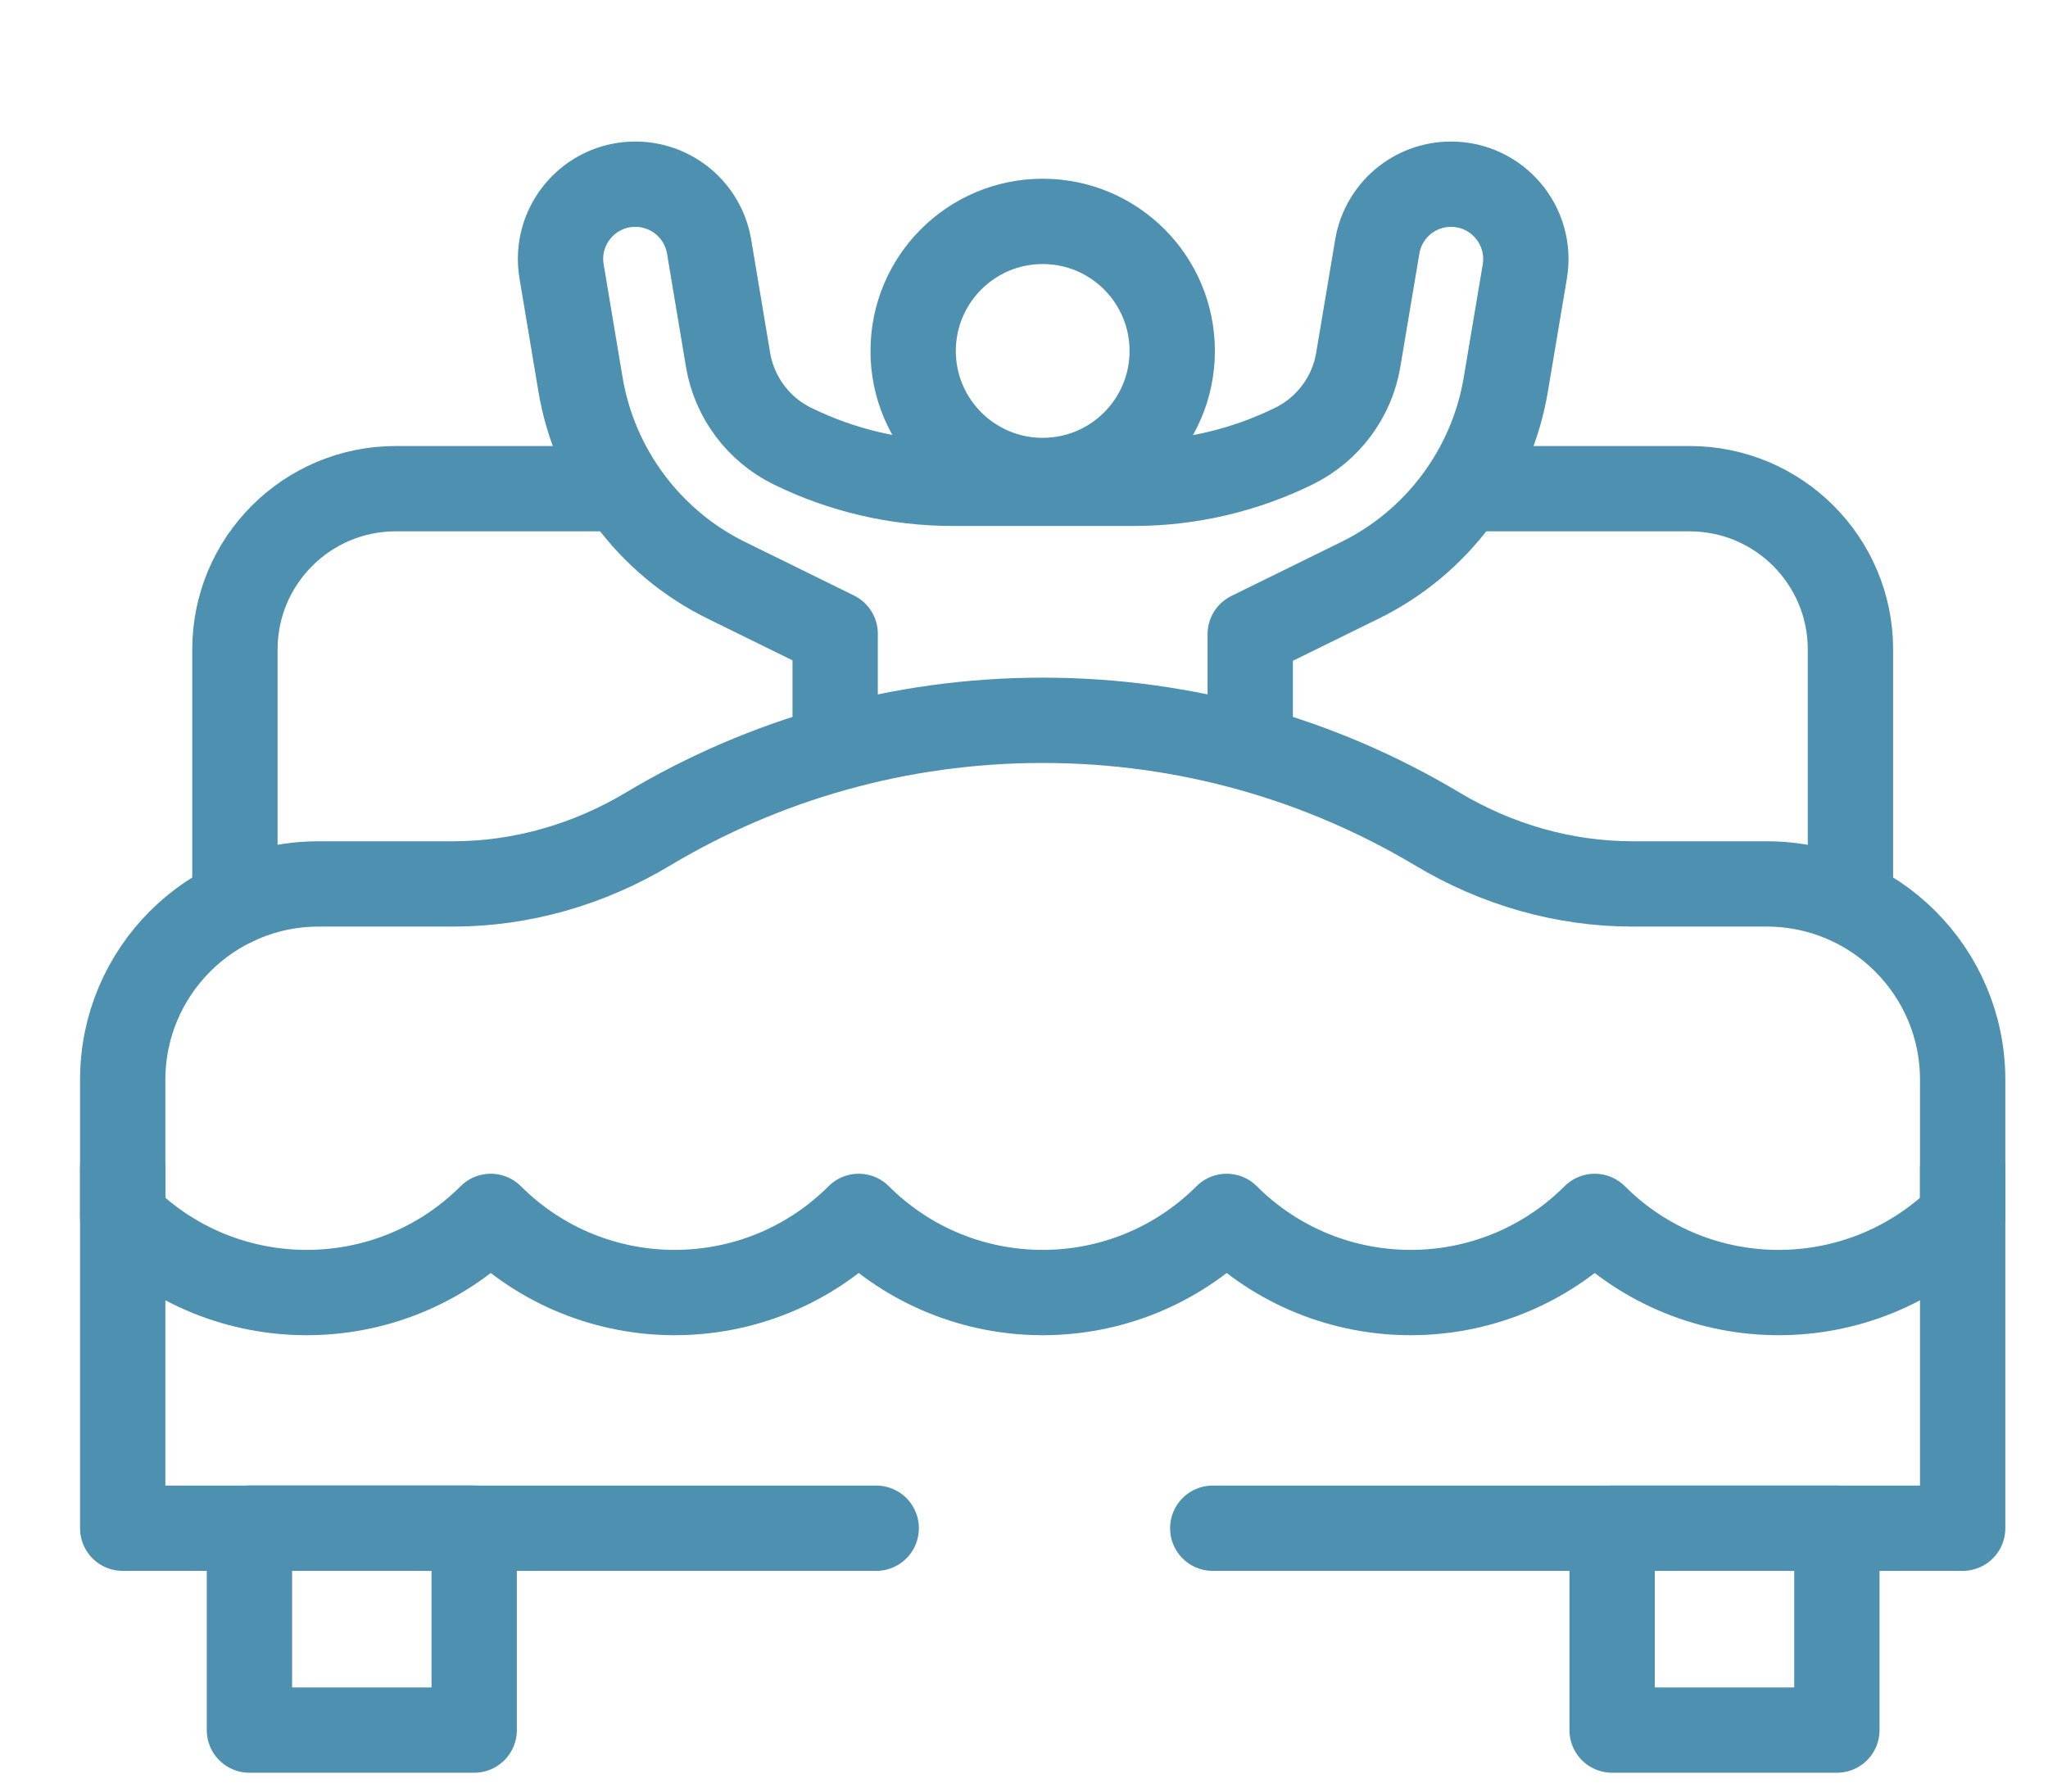 <?xml version="1.0" encoding="UTF-8"?> <svg xmlns="http://www.w3.org/2000/svg" width="24" height="21" viewBox="0 0 24 21" fill="none"> <path d="M14.212 17.913H23V13.697" stroke="#4E90B0" stroke-miterlimit="10" stroke-linecap="round" stroke-linejoin="round"></path> <path d="M1.438 13.697V17.913H10.268" stroke="#4E90B0" stroke-miterlimit="10" stroke-linecap="round" stroke-linejoin="round"></path> <path d="M7.137 5.728H4.638C3.597 5.728 2.753 6.572 2.753 7.613V10.581" stroke="#4E90B0" stroke-miterlimit="10" stroke-linecap="round" stroke-linejoin="round"></path> <path d="M21.685 10.528V7.613C21.685 6.572 20.841 5.728 19.8 5.728H17.236" stroke="#4E90B0" stroke-miterlimit="10" stroke-linecap="round" stroke-linejoin="round"></path> <path d="M5.557 17.912H2.923V20.279H5.557V17.912Z" stroke="#4E90B0" stroke-miterlimit="10" stroke-linecap="round" stroke-linejoin="round"></path> <path d="M18.892 20.279L21.526 20.279L21.526 17.913L18.892 17.913L18.892 20.279Z" stroke="#4E90B0" stroke-miterlimit="10" stroke-linecap="round" stroke-linejoin="round"></path> <path d="M14.651 8.603V7.434L15.939 6.801C16.842 6.357 17.48 5.5 17.646 4.508L17.869 3.181C17.958 2.646 17.546 2.159 17.004 2.159C16.576 2.159 16.21 2.468 16.14 2.891L15.917 4.218C15.844 4.655 15.563 5.032 15.165 5.228C14.581 5.515 13.938 5.665 13.287 5.665H12.752H11.671H11.162C10.511 5.665 9.868 5.515 9.284 5.228C8.886 5.032 8.605 4.655 8.532 4.218L8.31 2.891C8.239 2.468 7.873 2.159 7.445 2.159C6.903 2.159 6.491 2.646 6.581 3.181L6.803 4.508C6.97 5.5 7.608 6.357 8.51 6.801L9.787 7.429V8.652" stroke="#4E90B0" stroke-miterlimit="10" stroke-linecap="round" stroke-linejoin="round"></path> <path d="M12.219 5.632C13.058 5.632 13.737 4.952 13.737 4.114C13.737 3.275 13.058 2.595 12.219 2.595C11.381 2.595 10.701 3.275 10.701 4.114C10.701 4.952 11.381 5.632 12.219 5.632Z" stroke="#4E90B0" stroke-miterlimit="10" stroke-linecap="round" stroke-linejoin="round"></path> <path d="M1.438 14.258C2.629 15.448 4.56 15.448 5.751 14.258C6.941 15.448 8.872 15.448 10.063 14.258C11.254 15.448 13.184 15.448 14.375 14.258C15.566 15.448 17.497 15.448 18.688 14.258C19.878 15.448 21.809 15.448 23 14.258V12.656C23 11.389 21.972 10.361 20.704 10.361H19.132C18.324 10.361 17.535 10.132 16.842 9.716C15.49 8.908 13.909 8.443 12.219 8.443C10.529 8.443 8.948 8.908 7.596 9.716C6.903 10.132 6.114 10.361 5.306 10.361H3.734C2.466 10.361 1.438 11.389 1.438 12.656V14.258Z" stroke="#4E90B0" stroke-miterlimit="10" stroke-linecap="round" stroke-linejoin="round"></path> </svg> 